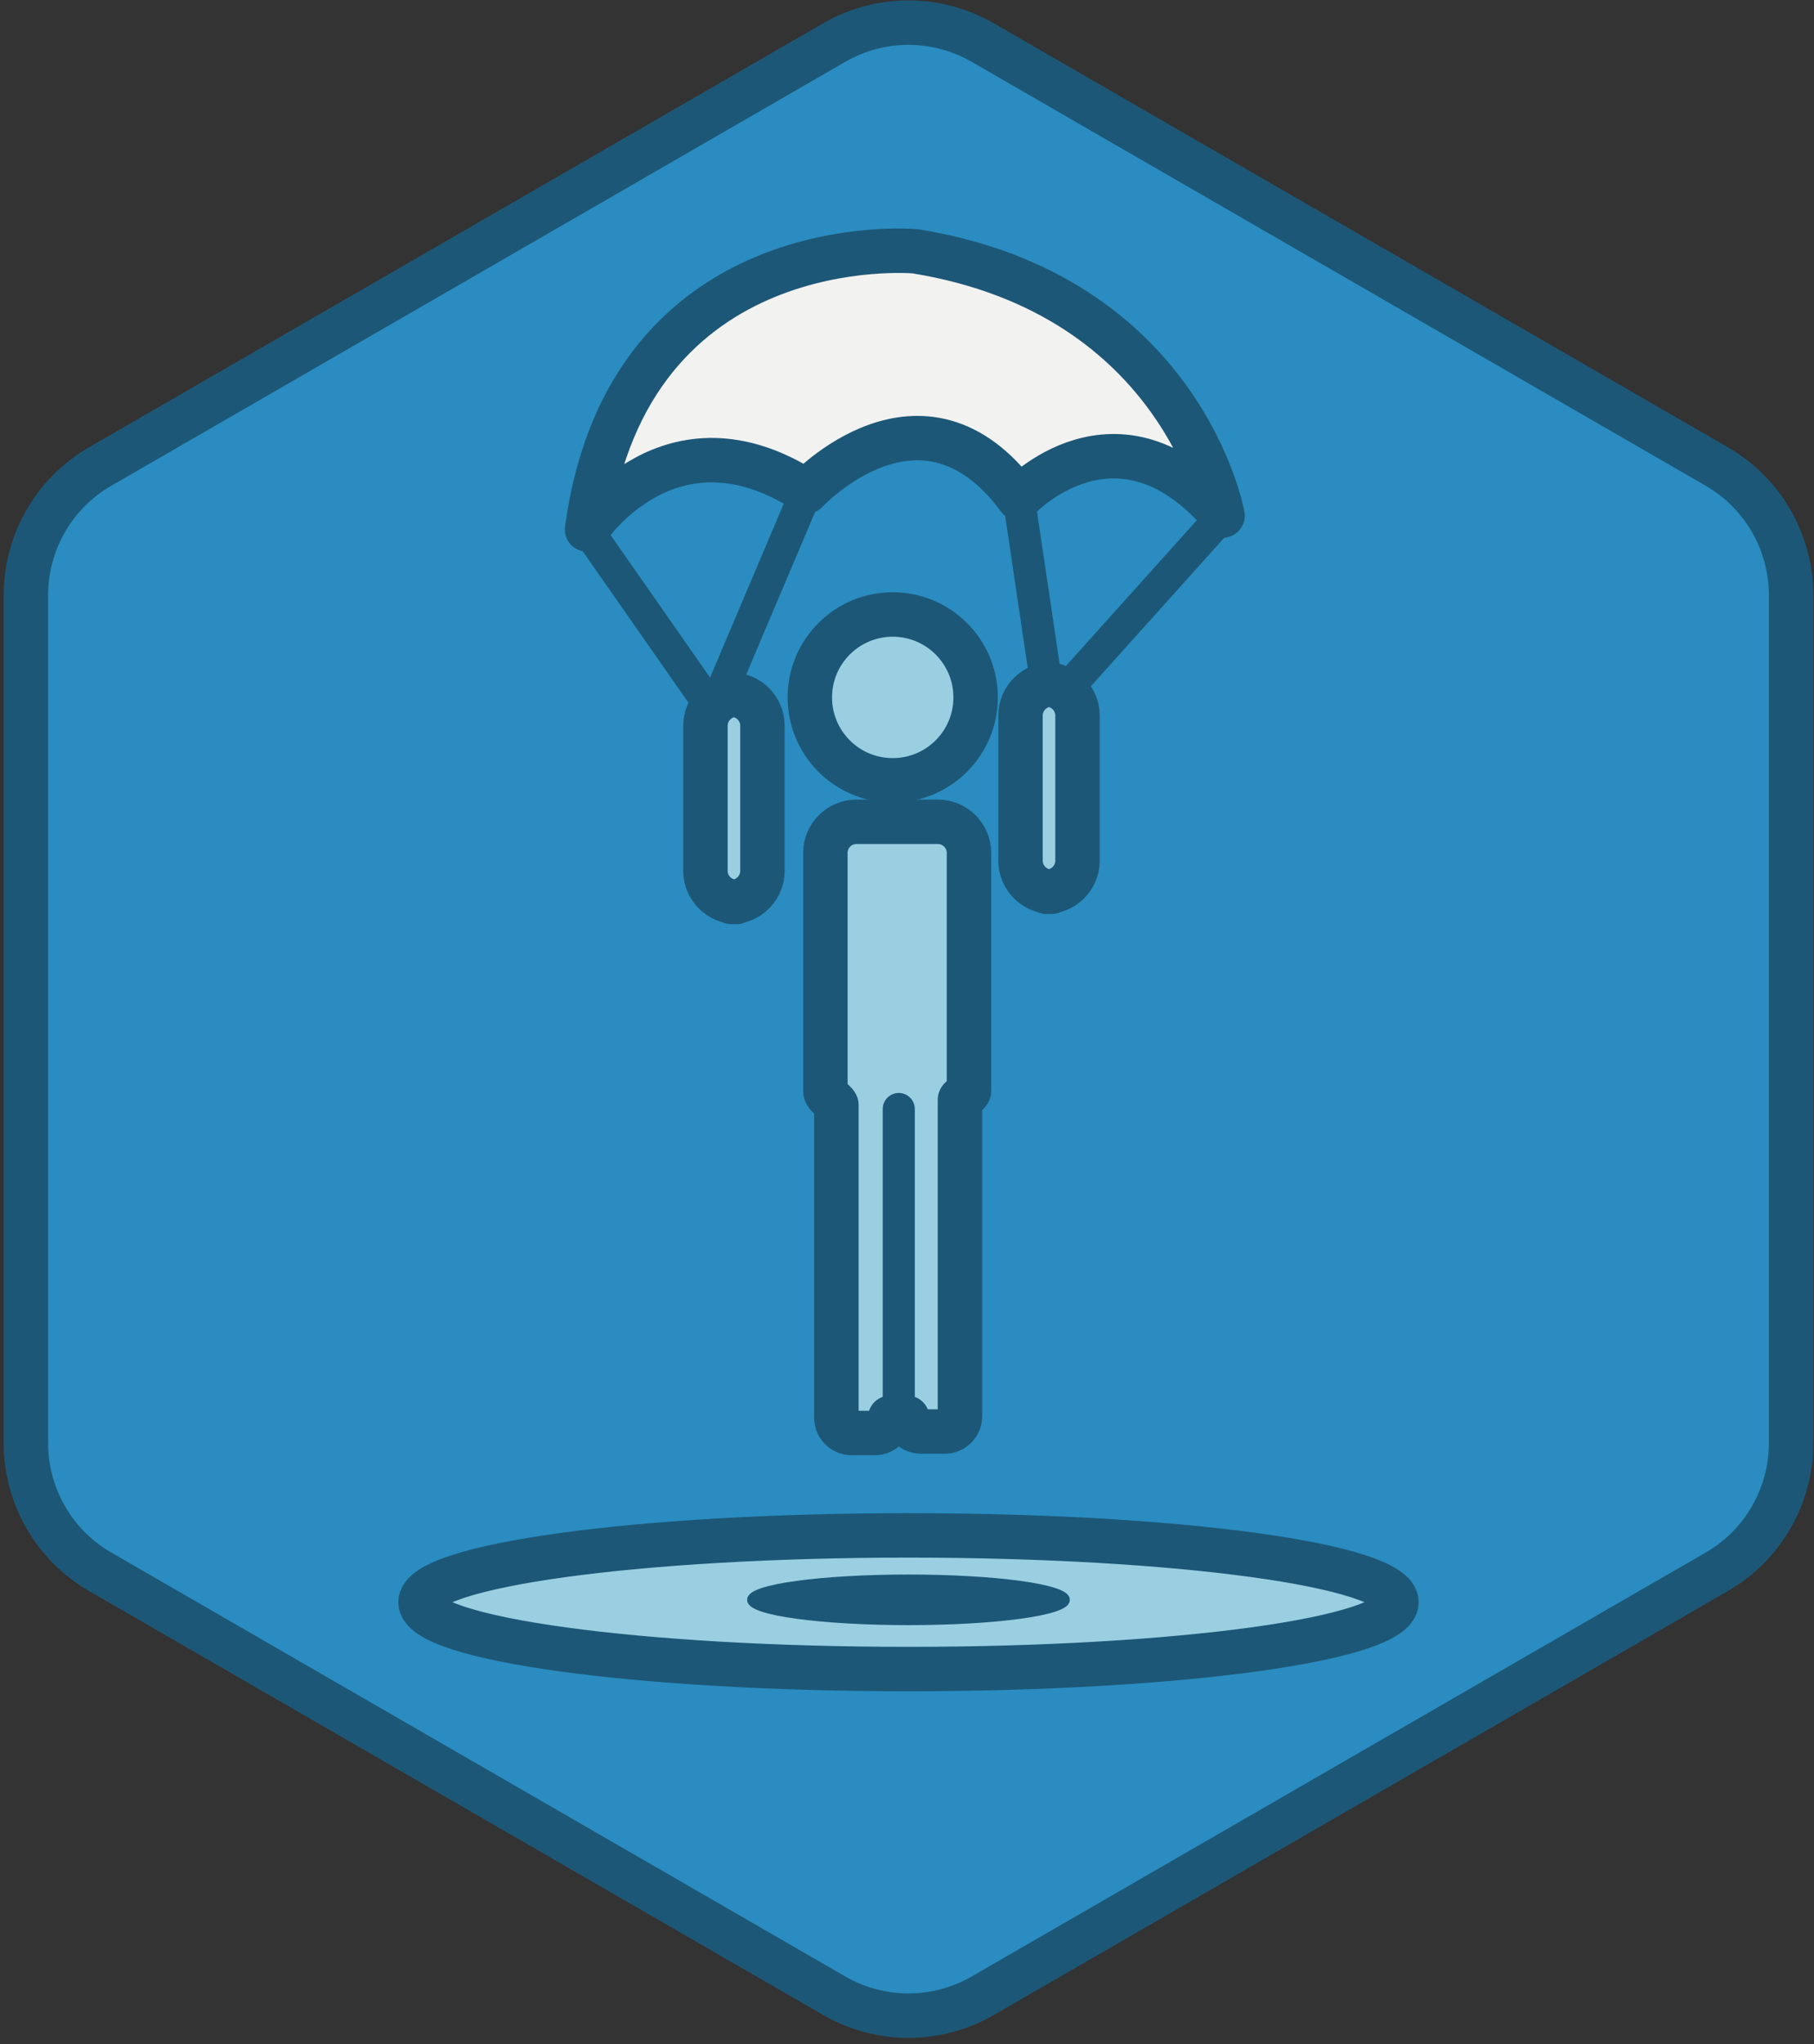<?xml version="1.0" encoding="UTF-8" standalone="no"?>
<svg width="245px" height="276px" viewBox="0 0 245 276" version="1.1" xmlns="http://www.w3.org/2000/svg" xmlns:xlink="http://www.w3.org/1999/xlink" xmlns:sketch="http://www.bohemiancoding.com/sketch/ns">
    <rect x="0" y="0" width="245" height="276" fill="#333333" stroke="none"/>
    <!-- Generator: Sketch 3.1 (8751) - http://www.bohemiancoding.com/sketch -->
    <title>Leads</title>
    <desc>Created with Sketch.</desc>
    <defs></defs>
    <g id="Home" stroke="none" stroke-width="1" fill="none" fill-rule="evenodd" sketch:type="MSPage">
        <g id="Leads" sketch:type="MSLayerGroup" transform="translate(3, 3)">
            <path d="M10.521,59.99 L109.677,2.742 C115.88,-0.839 123.522,-0.839 129.725,2.742 L228.88,59.99 C235.083,63.571 238.904,70.188 238.904,77.351 L238.904,191.846 C238.904,199.008 235.083,205.626 228.88,209.208 L129.725,266.455 C123.522,270.036 115.88,270.036 109.677,266.455 L10.521,209.208 C4.319,205.626 0.498,199.008 0.498,191.846 L0.498,77.351 C0.498,70.188 4.319,63.571 10.521,59.99 L10.521,59.99 Z" id="Fill-976" fill="#2A8CC0" sketch:type="MSShapeGroup"></path>
            <path d="M10.521,59.99 L109.677,2.742 C115.88,-0.839 123.522,-0.839 129.725,2.742 L228.88,59.99 C235.083,63.571 238.904,70.188 238.904,77.351 L238.904,191.846 C238.904,199.008 235.083,205.626 228.88,209.208 L129.725,266.455 C123.522,270.036 115.88,270.036 109.677,266.455 L10.521,209.208 C4.319,205.626 0.498,199.008 0.498,191.846 L0.498,77.351 C0.498,70.188 4.319,63.571 10.521,59.99 L10.521,59.99 Z" id="Stroke-977" stroke="#1D5777" stroke-width="6" stroke-linecap="round" stroke-linejoin="round" sketch:type="MSShapeGroup"></path>
            <path d="M128.767,91.161 C128.767,97.344 123.755,102.356 117.571,102.356 C111.388,102.356 106.376,97.344 106.376,91.161 C106.376,84.978 111.388,79.965 117.571,79.965 C123.755,79.965 128.767,84.978 128.767,91.161 L128.767,91.161 Z" id="Fill-978" fill="#9ACFE2" sketch:type="MSShapeGroup"></path>
            <path d="M128.767,91.161 C128.767,97.344 123.755,102.356 117.571,102.356 C111.388,102.356 106.376,97.344 106.376,91.161 C106.376,84.978 111.388,79.965 117.571,79.965 C123.755,79.965 128.767,84.978 128.767,91.161 L128.767,91.161 Z" id="Stroke-979" stroke="#1D5777" stroke-width="6" stroke-linecap="round" stroke-linejoin="round" sketch:type="MSShapeGroup"></path>
            <path d="M117.222,188.421 C117.222,189.55 116.299,190.474 115.17,190.474 L112.013,190.474 C110.884,190.474 109.961,189.55 109.961,188.421 L109.961,146.151 C109.684,145.592 108.475,144.966 108.475,144.304 L108.475,112.152 C108.475,109.843 110.364,107.954 112.673,107.954 L123.671,107.954 C125.98,107.954 127.87,109.843 127.87,112.152 L127.87,144.304 C127.87,144.709 126.758,145.101 126.65,145.472 L126.65,188.224 C126.65,189.352 125.727,190.275 124.598,190.275 L121.44,190.275 C120.312,190.275 119.53,189.548 119.53,188.419 L117.222,188.421 L117.222,188.421 Z" id="Fill-980" fill="#9ACFE2" sketch:type="MSShapeGroup"></path>
            <path d="M117.222,188.421 C117.222,189.55 116.299,190.474 115.17,190.474 L112.013,190.474 C110.884,190.474 109.961,189.55 109.961,188.421 L109.961,146.151 C109.684,145.592 108.475,144.966 108.475,144.304 L108.475,112.152 C108.475,109.843 110.364,107.954 112.673,107.954 L123.671,107.954 C125.98,107.954 127.87,109.843 127.87,112.152 L127.87,144.304 C127.87,144.709 126.758,145.101 126.65,145.472 L126.65,188.224 C126.65,189.352 125.727,190.275 124.598,190.275 L121.44,190.275 C120.312,190.275 119.53,189.548 119.53,188.419 L117.222,188.421 L117.222,188.421 Z" id="Stroke-981" stroke="#1D5777" stroke-width="6" stroke-linecap="round" stroke-linejoin="round" sketch:type="MSShapeGroup"></path>
            <path d="M138.331,117.4 L139.03,117.4 C136.721,117.4 134.832,115.511 134.832,113.202 L134.832,93.609 C134.832,91.3 136.721,89.411 139.03,89.411 L138.331,89.411 C140.64,89.411 142.529,91.3 142.529,93.609 L142.529,113.202 C142.529,115.511 140.64,117.4 138.331,117.4 L138.331,117.4 Z" id="Fill-982" fill="#9ACFE2" sketch:type="MSShapeGroup"></path>
            <path d="M138.331,117.4 L139.03,117.4 C136.721,117.4 134.832,115.511 134.832,113.202 L134.832,93.609 C134.832,91.3 136.721,89.411 139.03,89.411 L138.331,89.411 C140.64,89.411 142.529,91.3 142.529,93.609 L142.529,113.202 C142.529,115.511 140.64,117.4 138.331,117.4 L138.331,117.4 Z" id="Stroke-983" stroke="#1D5777" stroke-width="6" stroke-linecap="round" stroke-linejoin="round" sketch:type="MSShapeGroup"></path>
            <path d="M95.778,118.776 L96.478,118.776 C94.168,118.776 92.279,116.887 92.279,114.578 L92.279,94.986 C92.279,92.676 94.168,90.787 96.478,90.787 L95.778,90.787 C98.087,90.787 99.977,92.676 99.977,94.986 L99.977,114.578 C99.977,116.887 98.087,118.776 95.778,118.776 L95.778,118.776 Z" id="Fill-984" fill="#9ACFE2" sketch:type="MSShapeGroup"></path>
            <path d="M95.778,118.776 L96.478,118.776 C94.168,118.776 92.279,116.887 92.279,114.578 L92.279,94.986 C92.279,92.676 94.168,90.787 96.478,90.787 L95.778,90.787 C98.087,90.787 99.977,92.676 99.977,94.986 L99.977,114.578 C99.977,116.887 98.087,118.776 95.778,118.776 L95.778,118.776 Z" id="Stroke-985" stroke="#1D5777" stroke-width="6" stroke-linecap="round" stroke-linejoin="round" sketch:type="MSShapeGroup"></path>
            <path d="M76.287,68.479 C76.287,68.479 87.483,51.452 105.91,63.348 C105.91,63.348 121.537,46.554 134.599,64.28 C134.599,64.28 147.894,50.053 162.121,66.613 C162.121,66.613 156.757,36.758 120.604,30.927 C120.604,30.927 81.886,27.428 76.287,68.479 L76.287,68.479 Z" id="Fill-986" fill="#F2F2F1" sketch:type="MSShapeGroup"></path>
            <path d="M76.287,68.479 C76.287,68.479 87.483,51.452 105.91,63.348 C105.91,63.348 121.537,46.554 134.599,64.28 C134.599,64.28 147.894,50.053 162.121,66.613 C162.121,66.613 156.757,36.758 120.604,30.927 C120.604,30.927 81.886,27.428 76.287,68.479 L76.287,68.479 Z" id="Stroke-987" stroke="#1D5777" stroke-width="6" stroke-linecap="round" stroke-linejoin="round" sketch:type="MSShapeGroup"></path>
            <path d="M162.121,66.613 L141.479,89.587" id="Fill-988" fill="#82B242" sketch:type="MSShapeGroup"></path>
            <path d="M162.121,66.613 L141.479,89.587" id="Stroke-989" stroke="#1D5777" stroke-width="4.336" stroke-linecap="round" stroke-linejoin="round" sketch:type="MSShapeGroup"></path>
            <path d="M134.599,64.28 L138.331,89.411" id="Fill-990" fill="#82B242" sketch:type="MSShapeGroup"></path>
            <path d="M134.599,64.28 L138.331,89.411" id="Stroke-991" stroke="#1D5777" stroke-width="4.336" stroke-linecap="round" stroke-linejoin="round" sketch:type="MSShapeGroup"></path>
            <path d="M76.287,68.479 L92.498,91.687" id="Fill-992" fill="#82B242" sketch:type="MSShapeGroup"></path>
            <path d="M76.287,68.479 L92.498,91.687" id="Stroke-993" stroke="#1D5777" stroke-width="4.336" stroke-linecap="round" stroke-linejoin="round" sketch:type="MSShapeGroup"></path>
            <path d="M105.91,63.348 L93.897,91.687" id="Fill-994" fill="#82B242" sketch:type="MSShapeGroup"></path>
            <path d="M105.91,63.348 L93.897,91.687" id="Stroke-995" stroke="#1D5777" stroke-width="4.336" stroke-linecap="round" stroke-linejoin="round" sketch:type="MSShapeGroup"></path>
            <path d="M185.604,213.322 C185.604,218.305 156.098,222.345 119.701,222.345 C83.304,222.345 53.798,218.305 53.798,213.322 C53.798,208.339 83.304,204.3 119.701,204.3 C156.098,204.3 185.604,208.339 185.604,213.322 L185.604,213.322 Z" id="Fill-996" fill="#9ACFE2" sketch:type="MSShapeGroup"></path>
            <path d="M185.604,213.322 C185.604,218.305 156.098,222.345 119.701,222.345 C83.304,222.345 53.798,218.305 53.798,213.322 C53.798,208.339 83.304,204.3 119.701,204.3 C156.098,204.3 185.604,208.339 185.604,213.322 L185.604,213.322 Z" id="Stroke-997" stroke="#1D5777" stroke-width="6" stroke-linecap="round" stroke-linejoin="round" sketch:type="MSShapeGroup"></path>
            <path d="M140.999,213 C140.999,214.61 131.464,215.915 119.701,215.915 C107.937,215.915 98.402,214.61 98.402,213 C98.402,211.389 107.937,210.083 119.701,210.083 C131.464,210.083 140.999,211.389 140.999,213 L140.999,213 Z" id="Fill-998" fill="#1D5777" sketch:type="MSShapeGroup"></path>
            <path d="M140.999,213 C140.999,214.61 131.464,215.915 119.701,215.915 C107.937,215.915 98.402,214.61 98.402,213 C98.402,211.389 107.937,210.083 119.701,210.083 C131.464,210.083 140.999,211.389 140.999,213 L140.999,213 Z" id="Stroke-999" stroke="#1D5777" sketch:type="MSShapeGroup"></path>
            <path d="M118.388,188.016 L118.388,146.732" id="Fill-1000" fill="#9ACFE2" sketch:type="MSShapeGroup"></path>
            <path d="M118.388,188.016 L118.388,146.732" id="Stroke-1001" stroke="#1D5777" stroke-width="4.336" stroke-linecap="round" stroke-linejoin="round" sketch:type="MSShapeGroup"></path>
        </g>
    </g>
</svg>